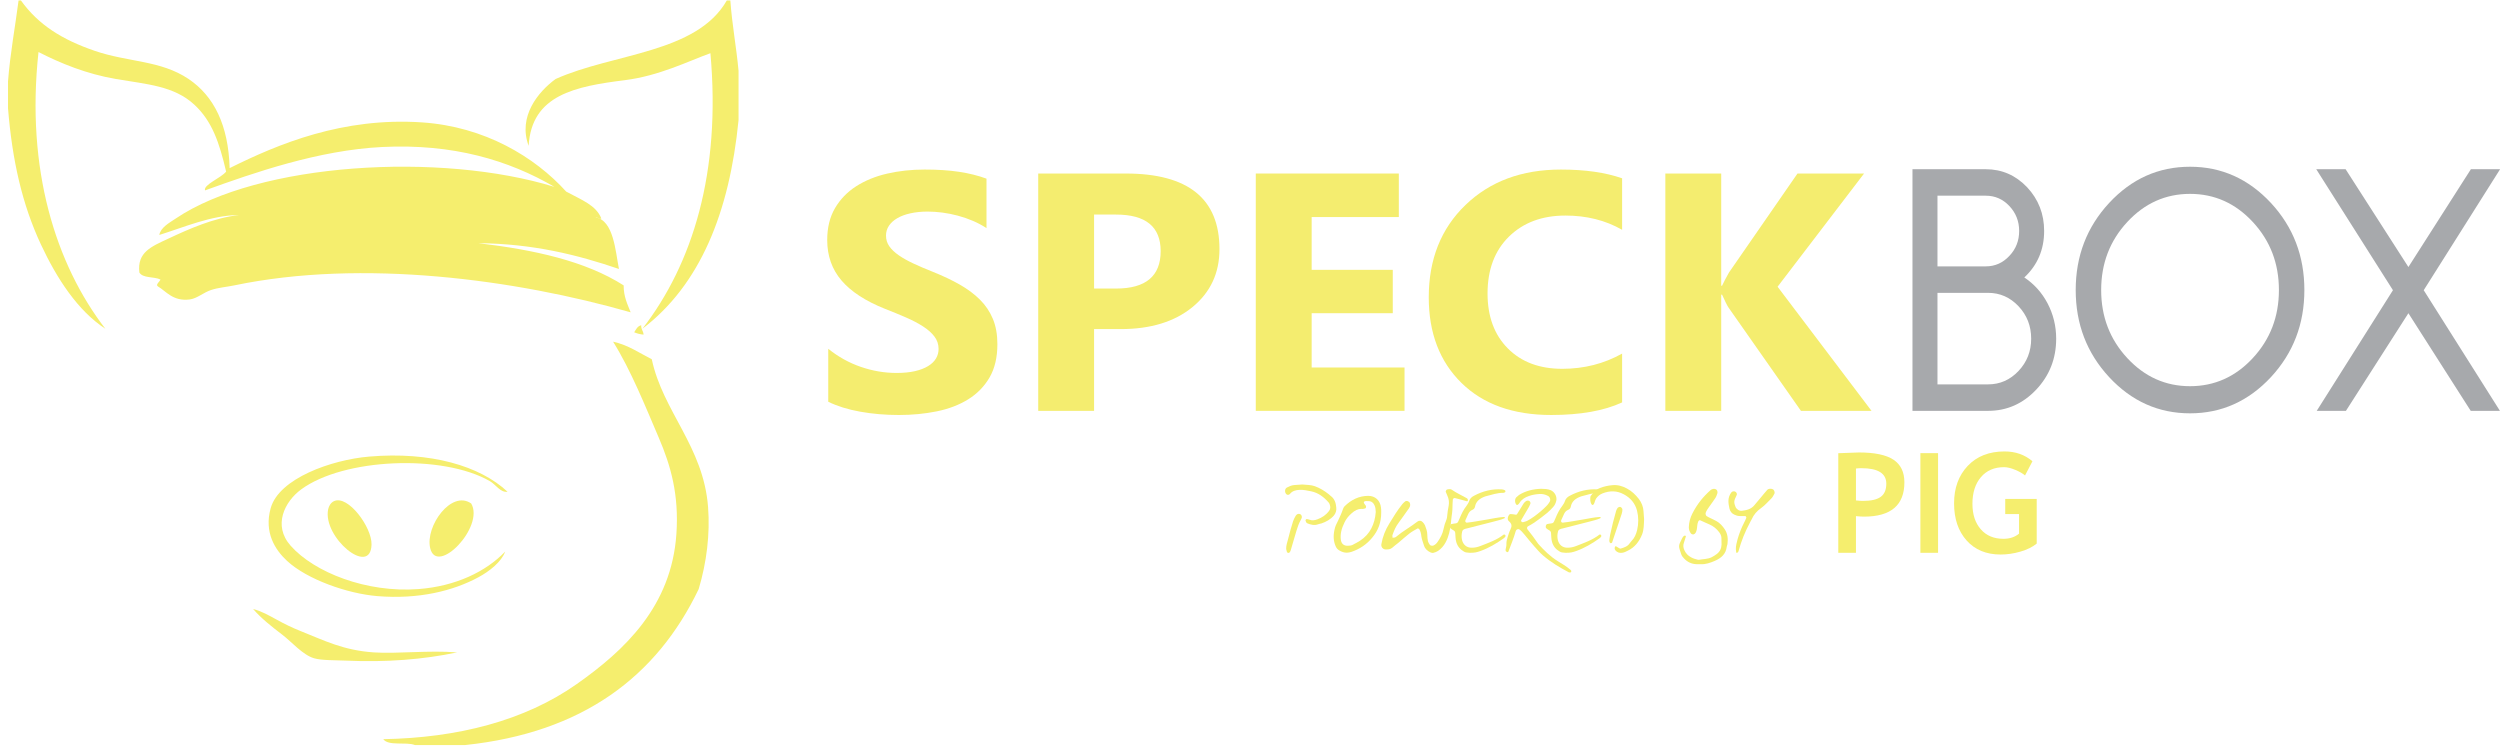 <?xml version="1.0" encoding="UTF-8"?>
<svg width="259px" height="78px" viewBox="0 0 259 78" version="1.1" xmlns="http://www.w3.org/2000/svg" xmlns:xlink="http://www.w3.org/1999/xlink">
    <!-- Generator: sketchtool 41.2 (35397) - http://www.bohemiancoding.com/sketch -->
    <title>D944EBF8-BDF3-4B6D-977D-394FD34936CD</title>
    <desc>Created with sketchtool.</desc>
    <defs></defs>
    <g id="Page-1" stroke="none" stroke-width="1" fill="none" fill-rule="evenodd">
        <g id="login.1.1" transform="translate(-30, -79)">
            <g id="logo_speck_login" transform="translate(30, 78)">
                <g>
                    <g id="Group-4" transform="translate(0.264, 0.966)" fill="#F5EE6E">
                        <path d="M75.035,0.079 L75.4,0.079 C75.581,2.61 76.02,4.885 76.25,7.368 L76.25,12.47 C75.308,22.057 72.265,29.542 66.289,34.094 C71.501,27.357 74.445,17.887 73.335,5.546 C71.042,6.371 68.043,7.889 64.466,8.34 C59.347,8.985 54.8,9.855 54.505,15.143 C53.363,12.097 55.515,9.517 57.299,8.218 C63.247,5.542 71.903,5.572 75.035,0.079 L75.035,0.079 Z" id="Fill-1"></path>
                        <path d="M66.41,34.702 C66.035,34.671 65.723,34.578 65.438,34.459 C65.632,34.166 65.77,33.818 66.167,33.73 C66.135,34.167 66.392,34.315 66.41,34.702" id="Fill-3"></path>
                        <path d="M47.945,77.22 L42.721,77.22 C41.785,76.86 39.997,77.353 39.441,76.613 C47.142,76.475 54.077,74.71 59.486,70.903 C64.453,67.407 69.301,62.849 69.811,55.354 C70.091,51.258 69.217,48.254 67.99,45.392 C66.606,42.166 65.099,38.384 63.251,35.431 C64.839,35.787 65.969,36.6 67.26,37.253 C68.414,42.68 72.608,46.28 73.092,52.559 C73.307,55.363 72.947,58.29 72.12,61.063 C67.762,70.15 60.098,75.929 47.945,77.22" id="Fill-5"></path>
                        <path d="M52.318,50.98 C51.576,51.086 51.109,50.241 50.496,49.887 C45.603,47.058 35.332,47.5 30.937,50.737 C29.228,51.996 27.978,54.461 29.844,56.568 C32.292,59.334 37.713,61.471 43.086,61.063 C46.959,60.769 50.095,59.244 52.075,57.175 C51.69,58.228 50.482,59.202 49.281,59.848 C46.696,61.24 43.129,62.145 38.834,61.792 C35.74,61.538 31.566,60.071 29.48,58.148 C28.237,57.003 27.076,55.193 27.779,52.68 C28.641,49.597 34.073,47.669 37.983,47.336 C44.334,46.794 49.467,48.297 52.318,50.98" id="Fill-7"></path>
                        <path d="M48.552,52.195 C49.969,54.609 44.987,59.757 44.301,56.811 C43.775,54.558 46.498,50.753 48.552,52.195" id="Fill-9"></path>
                        <path d="M34.339,51.952 C35.793,51.285 38.272,54.653 38.227,56.447 C38.138,59.849 33.14,55.694 33.732,52.802 C33.803,52.454 34.007,52.104 34.339,51.952" id="Fill-11"></path>
                        <path d="M25.957,63.128 C26.799,63.335 27.616,63.798 28.386,64.222 C29.237,64.689 29.988,65.06 30.937,65.437 C33.305,66.376 35.294,67.409 38.469,67.623 C40.863,67.784 44.149,67.387 47.094,67.623 C43.572,68.361 39.788,68.662 35.554,68.474 C34.449,68.425 33.066,68.462 32.274,68.231 C31.104,67.89 29.967,66.543 28.994,65.801 C27.786,64.88 26.777,64.068 25.957,63.128" id="Fill-13"></path>
                        <path d="M1.903,0.079 C3.707,2.603 6.178,4.145 9.556,5.303 C13.022,6.491 16.378,6.265 19.275,8.218 C21.916,10 23.4,13.016 23.527,17.451 C28.594,14.93 35.246,12.163 43.45,12.713 C49.945,13.148 55.132,16.284 58.392,19.881 C59.997,20.758 61.484,21.276 62.037,22.675 C61.694,22.775 61.722,22.504 61.429,22.553 C63.313,22.858 63.497,26.073 63.859,27.898 C59.569,26.438 54.977,25.28 49.281,25.226 C55.075,25.911 60.391,27.074 64.345,29.599 C64.343,30.776 64.743,31.55 65.074,32.393 C53.193,28.99 37.278,26.829 24.013,29.599 C23.206,29.767 22.355,29.825 21.583,30.085 C20.806,30.347 20.146,30.96 19.397,31.057 C17.654,31.284 16.93,30.19 16.117,29.721 C15.787,29.538 16.31,29.197 16.359,28.992 C15.708,28.671 14.528,28.88 14.173,28.263 C13.93,26.151 15.424,25.576 17.21,24.74 C19.319,23.753 21.9,22.601 24.499,22.31 C21.574,22.342 18.805,23.581 16.238,24.375 C16.382,23.59 17.302,23.104 17.939,22.675 C26.54,16.875 45.386,15.758 57.177,19.395 C52.421,16.626 46.671,14.898 39.32,15.264 C32.765,15.591 26.104,17.904 20.976,19.759 C20.797,19.161 22.613,18.492 23.162,17.815 C22.456,14.778 21.7,12.585 19.882,10.891 C17.776,8.928 14.942,8.764 11.743,8.218 C8.722,7.703 5.996,6.592 3.725,5.424 C2.403,17.561 5.493,27.393 10.65,34.094 C7.802,32.233 5.627,28.906 3.968,25.347 C2.034,21.196 1.004,16.666 0.567,11.255 L0.567,8.461 C0.795,5.531 1.299,2.876 1.66,0.079 L1.903,0.079 Z" id="Fill-15"></path>
                    </g>
                    <g id="Group-3" transform="translate(84.665, 17.64)">
                        <g id="Group-2">
                            <path d="M1.141,24.982 L1.141,19.495 C2.179,20.329 3.308,20.955 4.527,21.372 C5.746,21.79 6.976,21.998 8.218,21.998 C8.947,21.998 9.583,21.935 10.126,21.81 C10.67,21.684 11.123,21.509 11.488,21.286 C11.852,21.063 12.124,20.8 12.304,20.498 C12.483,20.195 12.572,19.866 12.572,19.512 C12.572,19.032 12.429,18.603 12.143,18.226 C11.855,17.848 11.464,17.5 10.968,17.181 C10.473,16.86 9.885,16.551 9.204,16.253 C8.523,15.956 7.788,15.655 6.999,15.346 C4.993,14.545 3.497,13.568 2.511,12.414 C1.526,11.259 1.034,9.864 1.034,8.229 C1.034,6.95 1.302,5.848 1.839,4.929 C2.376,4.009 3.108,3.252 4.034,2.657 C4.96,2.063 6.032,1.626 7.25,1.345 C8.469,1.065 9.759,0.925 11.121,0.925 C12.459,0.925 13.644,1.002 14.678,1.157 C15.711,1.311 16.664,1.548 17.536,1.868 L17.536,6.994 C17.105,6.709 16.636,6.458 16.129,6.241 C15.621,6.024 15.099,5.843 14.562,5.701 C14.024,5.558 13.489,5.452 12.957,5.382 C12.426,5.315 11.921,5.28 11.443,5.28 C10.786,5.28 10.189,5.34 9.652,5.461 C9.114,5.58 8.66,5.749 8.29,5.967 C7.919,6.183 7.633,6.444 7.43,6.746 C7.227,7.049 7.125,7.389 7.125,7.766 C7.125,8.179 7.238,8.547 7.465,8.872 C7.693,9.198 8.015,9.506 8.433,9.798 C8.851,10.09 9.359,10.376 9.956,10.655 C10.553,10.936 11.228,11.225 11.981,11.522 C13.008,11.932 13.931,12.371 14.749,12.834 C15.567,13.297 16.269,13.82 16.855,14.402 C17.44,14.985 17.888,15.651 18.198,16.4 C18.509,17.148 18.664,18.02 18.664,19.014 C18.664,20.386 18.393,21.538 17.85,22.47 C17.305,23.401 16.568,24.155 15.636,24.733 C14.705,25.31 13.621,25.724 12.384,25.977 C11.148,26.227 9.843,26.354 8.469,26.354 C7.06,26.354 5.719,26.239 4.447,26.01 C3.174,25.782 2.072,25.438 1.141,24.982" id="Fill-39-Copy" fill="#F4ED6F"></path>
                            <path d="M28.681,5.589 L28.681,13.254 L30.956,13.254 C34.038,13.254 35.58,11.962 35.58,9.378 C35.58,6.852 34.038,5.589 30.956,5.589 L28.681,5.589 Z M28.681,17.454 L28.681,25.924 L22.894,25.924 L22.894,1.337 L31.96,1.337 C38.434,1.337 41.672,3.95 41.672,9.173 C41.672,11.641 40.743,13.639 38.886,15.166 C37.028,16.692 34.546,17.454 31.441,17.454 L28.681,17.454 Z" id="Fill-40-Copy" fill="#F4ED6F"></path>
                            <polygon id="Fill-41-Copy" fill="#F4ED6F" points="60.844 25.924 45.434 25.924 45.434 1.337 60.253 1.337 60.253 5.846 51.223 5.846 51.223 11.316 59.626 11.316 59.626 15.808 51.223 15.808 51.223 21.433 60.844 21.433"></polygon>
                            <path d="M83.386,25.05 C81.51,25.919 79.061,26.353 76.039,26.353 C72.098,26.353 68.997,25.244 66.739,23.027 C64.482,20.809 63.354,17.854 63.354,14.161 C63.354,10.23 64.623,7.04 67.16,4.595 C69.699,2.148 72.994,0.926 77.042,0.926 C79.551,0.926 81.666,1.229 83.386,1.833 L83.386,7.167 C81.666,6.183 79.707,5.692 77.508,5.692 C75.095,5.692 73.149,6.419 71.667,7.869 C70.186,9.321 69.445,11.288 69.445,13.768 C69.445,16.146 70.144,18.04 71.542,19.451 C72.94,20.863 74.822,21.569 77.186,21.569 C79.444,21.569 81.51,21.043 83.386,19.992 L83.386,25.05 Z" id="Fill-42-Copy" fill="#F4ED6F"></path>
                            <path d="M109.223,25.924 L101.912,25.924 L94.422,15.241 C94.28,15.037 94.052,14.585 93.741,13.888 L93.653,13.888 L93.653,25.924 L87.865,25.924 L87.865,1.337 L93.653,1.337 L93.653,12.962 L93.741,12.962 C93.885,12.642 94.124,12.185 94.459,11.59 L101.555,1.337 L108.452,1.337 L99.493,13.065 L109.223,25.924 Z" id="Fill-43-Copy" fill="#F4ED6F"></path>
                            <path d="M121.299,23.181 C122.529,23.181 123.581,22.718 124.455,21.792 C125.328,20.865 125.765,19.752 125.765,18.448 C125.765,17.134 125.328,16.014 124.455,15.087 C123.581,14.161 122.529,13.699 121.299,13.699 L116.057,13.699 L116.057,23.181 L121.299,23.181 Z M116.057,10.956 L121.057,10.956 C122.017,10.956 122.831,10.595 123.5,9.876 C124.179,9.167 124.52,8.304 124.52,7.286 C124.52,6.281 124.179,5.418 123.5,4.698 C122.831,3.989 122.017,3.634 121.057,3.634 L116.057,3.634 L116.057,10.956 Z M125.054,12.105 C126.067,12.779 126.866,13.665 127.449,14.762 C128.052,15.905 128.355,17.134 128.355,18.448 C128.355,20.507 127.664,22.267 126.283,23.73 C124.902,25.193 123.241,25.924 121.299,25.924 L113.467,25.924 L113.467,0.891 L121.057,0.891 C122.728,0.891 124.158,1.514 125.345,2.76 C126.521,4.018 127.108,5.527 127.108,7.286 C127.108,9.219 126.423,10.825 125.054,12.105 L125.054,12.105 Z" id="Fill-44-Copy" fill="#A7A9AC"></path>
                            <path d="M142.223,23.37 C144.759,23.37 146.927,22.398 148.728,20.455 C150.53,18.511 151.431,16.163 151.431,13.409 C151.431,10.653 150.53,8.304 148.728,6.36 C146.927,4.417 144.759,3.445 142.223,3.445 C139.689,3.445 137.52,4.417 135.718,6.36 C133.916,8.304 133.016,10.653 133.016,13.409 C133.016,16.163 133.916,18.511 135.718,20.455 C137.52,22.398 139.689,23.37 142.223,23.37 M142.223,0.634 C145.481,0.634 148.275,1.886 150.606,4.389 C152.914,6.881 154.068,9.886 154.068,13.409 C154.068,16.929 152.914,19.935 150.606,22.427 C148.275,24.929 145.481,26.181 142.223,26.181 C138.955,26.181 136.16,24.929 133.84,22.427 C131.532,19.935 130.378,16.929 130.378,13.409 C130.378,9.886 131.532,6.881 133.84,4.389 C136.16,1.886 138.955,0.634 142.223,0.634" id="Fill-45-Copy" fill="#A7A9AC"></path>
                            <polygon id="Fill-46-Copy" fill="#A7A9AC" points="158.34 0.891 164.845 11.024 171.319 0.891 174.345 0.891 166.432 13.425 174.329 25.925 171.303 25.925 164.845 15.809 158.373 25.925 155.347 25.925 163.244 13.425 155.298 0.891"></polygon>
                        </g>
                        <g id="Group" transform="translate(47.936, 29.537)" fill="#F5EE6E">
                            <path d="M0.85,9.653 C0.994,9.04 1.174,8.429 1.366,7.814 C1.426,7.622 1.536,7.441 1.631,7.262 C1.655,7.214 1.702,7.177 1.75,7.128 C1.836,7.044 2.052,7.033 2.147,7.117 C2.231,7.177 2.291,7.346 2.268,7.43 C2.244,7.503 2.218,7.598 2.171,7.67 C1.967,8.019 1.836,8.403 1.715,8.8 C1.51,9.461 1.331,10.134 1.126,10.807 C1.102,10.89 1.066,10.974 1.018,11.034 C0.981,11.082 0.921,11.107 0.873,11.107 C0.826,11.107 0.753,11.06 0.729,11.023 C0.692,10.915 0.681,10.807 0.645,10.698 C0.634,10.326 0.765,9.989 0.85,9.653 M3.625,4.197 C4.154,4.391 4.622,4.678 5.056,5.026 C5.127,5.073 5.188,5.147 5.248,5.194 C5.669,5.494 5.801,5.939 5.837,6.409 C5.872,6.698 5.788,6.985 5.596,7.225 C5.237,7.635 4.791,7.887 4.287,8.054 C4.179,8.09 4.057,8.09 3.949,8.14 C3.565,8.283 3.204,8.186 2.846,8.043 C2.736,7.994 2.688,7.887 2.653,7.766 C2.628,7.695 2.712,7.585 2.796,7.598 C2.88,7.622 2.965,7.622 3.049,7.659 C3.336,7.778 3.601,7.73 3.89,7.622 C4.371,7.441 4.768,7.177 5.08,6.769 C5.237,6.564 5.248,6.336 5.164,6.109 C5.14,6.025 5.103,5.939 5.045,5.879 C4.551,5.315 3.987,4.881 3.241,4.724 C2.846,4.642 2.449,4.557 2.039,4.57 C1.642,4.592 1.282,4.678 1.029,5.002 C0.994,5.039 0.934,5.073 0.885,5.086 C0.826,5.099 0.765,5.086 0.718,5.062 C0.465,4.894 0.465,4.461 0.729,4.329 C0.958,4.208 1.199,4.102 1.463,4.076 C1.786,4.053 2.099,4.041 2.315,4.016 C2.833,4.064 3.23,4.053 3.625,4.197" id="Fill-25"></path>
                            <path d="M9.784,6.144 C9.676,5.915 9.506,5.782 9.303,5.747 C9.208,5.736 9.111,5.736 9.038,5.736 L8.943,5.736 L8.882,5.736 C8.798,5.736 8.738,5.772 8.701,5.82 C8.678,5.867 8.69,5.928 8.727,5.975 C8.751,6.012 8.773,6.047 8.798,6.083 C8.833,6.131 8.87,6.179 8.906,6.228 C8.93,6.275 8.93,6.349 8.906,6.42 C8.882,6.468 8.846,6.504 8.811,6.504 C8.786,6.515 8.763,6.515 8.738,6.515 C8.666,6.541 8.593,6.552 8.522,6.552 C8.497,6.541 8.474,6.541 8.449,6.541 C8.077,6.541 7.753,6.698 7.391,7.033 C7.08,7.309 6.852,7.609 6.696,7.935 C6.359,8.608 6.239,9.184 6.31,9.737 C6.359,10.121 6.586,10.35 6.948,10.361 L7.044,10.361 C7.199,10.361 7.391,10.35 7.572,10.255 L7.584,10.242 C7.825,10.121 8.065,9.989 8.293,9.845 C8.811,9.508 9.208,9.076 9.472,8.559 C9.724,8.079 9.881,7.512 9.927,6.865 C9.916,6.625 9.903,6.372 9.784,6.144 M10.469,6.409 C10.492,6.552 10.492,6.698 10.492,6.817 L10.492,6.936 C10.492,7.948 10.192,8.775 9.554,9.532 C8.99,10.217 8.282,10.698 7.404,10.999 C7.237,11.047 7.08,11.082 6.923,11.082 C6.659,11.082 6.394,10.999 6.142,10.842 C5.975,10.745 5.853,10.602 5.77,10.409 C5.553,9.905 5.507,9.351 5.65,8.716 C5.686,8.535 5.734,8.378 5.794,8.235 C5.865,8.079 5.95,7.909 6.023,7.765 C6.202,7.37 6.407,6.961 6.539,6.541 C6.564,6.455 6.623,6.36 6.683,6.288 C7.391,5.58 8.209,5.205 9.122,5.194 L9.157,5.194 C9.868,5.194 10.385,5.663 10.469,6.409" id="Fill-26"></path>
                            <path d="M12.034,9.436 C12.731,8.848 13.536,8.415 14.257,7.851 C14.427,7.718 14.643,7.754 14.799,7.922 C14.883,8.018 14.978,8.127 15.027,8.246 C15.146,8.559 15.267,8.872 15.267,9.22 C15.267,9.448 15.293,9.688 15.339,9.917 C15.375,10.037 15.459,10.158 15.531,10.266 C15.591,10.361 15.796,10.387 15.905,10.338 C16.098,10.255 16.241,10.109 16.35,9.941 C16.614,9.556 16.841,9.147 16.938,8.678 C16.963,8.57 16.985,8.475 17.011,8.378 C17.069,8.018 17.298,7.705 17.322,7.321 C17.347,6.96 17.408,6.589 17.479,6.228 C17.55,5.868 17.503,5.495 17.335,5.147 C17.274,5.026 17.227,4.907 17.177,4.774 C17.155,4.713 17.25,4.545 17.322,4.532 C17.419,4.51 17.514,4.497 17.611,4.497 C17.684,4.497 17.755,4.521 17.803,4.558 C18.295,4.907 18.86,5.147 19.377,5.447 C19.426,5.471 19.45,5.555 19.473,5.603 C19.484,5.639 19.473,5.676 19.462,5.698 C19.45,5.736 19.402,5.771 19.389,5.76 C19.126,5.698 18.873,5.615 18.608,5.544 C18.452,5.495 18.284,5.458 18.127,5.423 C18.043,5.398 17.911,5.495 17.911,5.579 C17.898,5.711 17.898,5.842 17.887,5.974 C17.887,6.42 17.863,6.852 17.792,7.286 C17.743,7.551 17.743,7.814 17.706,8.089 C17.624,8.751 17.49,9.412 17.165,10.012 C16.973,10.374 16.709,10.674 16.372,10.903 C16.229,10.998 16.072,11.047 15.905,11.095 C15.82,11.12 15.701,11.095 15.616,11.06 C15.304,10.916 15.04,10.698 14.931,10.361 C14.835,10.037 14.703,9.736 14.654,9.401 C14.63,9.137 14.57,8.859 14.427,8.631 C14.402,8.596 14.294,8.559 14.257,8.57 C13.97,8.74 13.668,8.896 13.405,9.101 C13.008,9.412 12.636,9.748 12.252,10.072 C12.047,10.242 11.818,10.396 11.626,10.579 C11.421,10.746 11.194,10.746 10.953,10.746 C10.677,10.746 10.461,10.493 10.508,10.204 C10.64,9.425 10.929,8.704 11.337,8.054 C11.758,7.357 12.179,6.673 12.684,6.047 C12.768,5.939 12.876,5.855 12.973,5.771 C13.117,5.65 13.416,5.771 13.465,5.952 C13.513,6.095 13.501,6.228 13.441,6.349 C13.392,6.468 13.309,6.576 13.224,6.685 C12.912,7.117 12.611,7.562 12.287,7.994 C11.999,8.367 11.818,8.8 11.663,9.244 C11.626,9.329 11.674,9.436 11.674,9.544 C11.65,9.544 11.626,9.544 11.602,9.556 C11.59,9.569 11.59,9.593 11.579,9.606 C11.602,9.582 11.639,9.556 11.663,9.521 C11.795,9.544 11.928,9.521 12.034,9.436" id="Fill-27"></path>
                            <path d="M19.325,11.059 C19.241,11.047 19.146,11.023 19.073,10.973 C18.676,10.746 18.4,10.434 18.268,9.976 C18.171,9.652 18.195,9.34 18.16,9.016 C18.136,8.884 18.076,8.812 17.957,8.752 C17.86,8.704 17.765,8.631 17.679,8.56 C17.547,8.439 17.618,8.15 17.774,8.114 C17.919,8.079 18.063,8.066 18.208,8.044 C18.328,8.031 18.425,7.971 18.473,7.85 C18.52,7.742 18.568,7.634 18.617,7.525 C18.809,7.056 19.025,6.612 19.338,6.216 C19.433,6.07 19.541,5.929 19.591,5.759 C19.675,5.483 19.867,5.302 20.107,5.183 C21.009,4.701 21.956,4.462 22.992,4.522 C23.098,4.522 23.206,4.57 23.316,4.617 C23.351,4.628 23.351,4.714 23.363,4.762 C23.363,4.786 23.339,4.809 23.316,4.821 C23.255,4.846 23.206,4.881 23.147,4.881 C22.522,4.87 21.934,5.086 21.344,5.23 C21.309,5.243 21.283,5.256 21.261,5.256 C20.732,5.448 20.31,5.735 20.203,6.335 C20.178,6.48 20.072,6.589 19.926,6.648 C19.722,6.732 19.591,6.89 19.505,7.082 C19.41,7.298 19.313,7.502 19.217,7.717 C19.157,7.839 19.252,7.984 19.373,7.971 C20.072,7.898 20.754,7.755 21.453,7.647 C22.029,7.55 22.606,7.417 23.193,7.382 C23.231,7.371 23.279,7.417 23.327,7.442 C23.303,7.466 23.29,7.502 23.266,7.514 C22.895,7.682 22.485,7.766 22.09,7.874 C21.175,8.114 20.275,8.331 19.36,8.571 C19.278,8.582 19.194,8.608 19.109,8.644 C18.989,8.692 18.905,8.774 18.881,8.897 C18.809,9.184 18.797,9.486 18.868,9.773 C18.976,10.218 19.325,10.589 19.889,10.565 C20.191,10.565 20.467,10.505 20.745,10.397 C21.598,10.062 22.463,9.773 23.193,9.197 C23.219,9.184 23.316,9.208 23.339,9.243 C23.376,9.281 23.376,9.365 23.363,9.4 C23.316,9.473 23.255,9.544 23.184,9.592 C22.438,10.121 21.656,10.589 20.791,10.902 C20.37,11.047 20.191,11.094 19.675,11.094 C19.614,11.094 19.47,11.083 19.325,11.059" id="Fill-28"></path>
                            <path d="M28.079,4.618 C28.476,4.81 28.715,5.266 28.633,5.687 C28.573,5.939 28.476,6.179 28.284,6.373 C28.091,6.576 27.899,6.793 27.671,6.973 C27.251,7.32 26.805,7.646 26.361,7.959 C26.143,8.114 25.916,8.224 25.687,8.356 C25.603,8.403 25.567,8.57 25.64,8.656 C26.037,9.159 26.421,9.653 26.77,10.182 C27.371,10.842 27.995,11.466 28.765,11.947 C29.197,12.224 29.665,12.476 30.049,12.813 C30.097,12.851 30.146,12.886 30.17,12.934 C30.194,12.983 30.181,13.043 30.17,13.089 C30.17,13.102 30.122,13.126 30.097,13.126 C30.038,13.126 29.978,13.138 29.93,13.115 C28.992,12.621 28.066,12.068 27.261,11.371 C26.937,11.095 26.65,10.758 26.361,10.434 C26,10.025 25.664,9.605 25.316,9.185 C25.219,9.077 25.124,8.967 25.027,8.859 C24.979,8.823 24.943,8.788 24.894,8.74 C24.727,8.57 24.498,8.63 24.425,8.859 C24.22,9.582 23.933,10.266 23.669,10.963 C23.644,11.023 23.572,11.047 23.512,11.011 C23.477,10.987 23.428,10.95 23.393,10.915 C23.38,10.89 23.38,10.855 23.38,10.831 L23.38,10.745 C23.417,10.553 23.477,10.361 23.464,10.158 C23.452,9.929 23.525,9.701 23.585,9.485 C23.669,9.208 23.752,8.932 23.885,8.667 C24.041,8.343 24.041,8.102 23.741,7.838 C23.547,7.682 23.572,7.43 23.704,7.214 C23.752,7.128 23.825,7.07 23.909,7.082 C24.054,7.082 24.198,7.105 24.33,7.128 C24.509,7.166 24.522,7.154 24.605,7.022 C24.809,6.673 25.027,6.323 25.243,5.987 C25.303,5.891 25.387,5.82 25.483,5.747 C25.579,5.675 25.7,5.675 25.808,5.71 C25.905,5.747 25.989,5.915 25.951,5.999 C25.905,6.12 25.845,6.252 25.772,6.384 C25.508,6.83 25.243,7.274 24.99,7.717 C24.967,7.756 25.003,7.838 25.027,7.875 C25.063,7.91 25.135,7.935 25.182,7.922 C25.351,7.875 25.521,7.838 25.664,7.756 C26.156,7.49 26.589,7.154 27.009,6.804 C27.251,6.601 27.479,6.384 27.694,6.157 C27.79,6.047 27.874,5.928 27.947,5.807 C28.066,5.602 27.982,5.313 27.779,5.205 C27.502,5.05 27.201,4.978 26.877,5.002 C26.492,5.026 26.132,5.086 25.772,5.218 C25.387,5.352 25.051,5.555 24.822,5.915 C24.774,5.987 24.727,6.06 24.655,6.107 C24.617,6.144 24.522,6.144 24.498,6.107 C24.306,5.891 24.317,5.494 24.509,5.326 C24.595,5.244 24.678,5.171 24.774,5.099 C25.47,4.666 26.253,4.486 27.069,4.461 C27.405,4.473 27.755,4.473 28.079,4.618" id="Fill-29"></path>
                            <path d="M29.249,11.059 C29.165,11.047 29.07,11.023 28.997,10.973 C28.6,10.746 28.324,10.434 28.192,9.976 C28.095,9.652 28.119,9.34 28.084,9.016 C28.06,8.884 28,8.812 27.881,8.752 C27.784,8.704 27.689,8.631 27.603,8.56 C27.471,8.439 27.543,8.15 27.698,8.114 C27.843,8.079 27.987,8.066 28.132,8.044 C28.252,8.031 28.349,7.971 28.397,7.85 C28.444,7.742 28.492,7.634 28.541,7.525 C28.733,7.056 28.949,6.612 29.262,6.216 C29.357,6.07 29.465,5.929 29.515,5.759 C29.599,5.483 29.791,5.302 30.031,5.183 C30.933,4.701 31.881,4.462 32.916,4.522 C33.022,4.522 33.13,4.57 33.24,4.617 C33.275,4.628 33.275,4.714 33.287,4.762 C33.287,4.786 33.264,4.809 33.24,4.821 C33.179,4.846 33.13,4.881 33.071,4.881 C32.446,4.87 31.858,5.086 31.268,5.23 C31.233,5.243 31.207,5.256 31.185,5.256 C30.656,5.448 30.234,5.735 30.128,6.335 C30.102,6.48 29.996,6.589 29.85,6.648 C29.646,6.732 29.515,6.89 29.429,7.082 C29.334,7.298 29.237,7.502 29.141,7.717 C29.081,7.839 29.176,7.984 29.297,7.971 C29.996,7.898 30.679,7.755 31.377,7.647 C31.954,7.55 32.53,7.417 33.117,7.382 C33.156,7.371 33.203,7.417 33.251,7.442 C33.227,7.466 33.214,7.502 33.19,7.514 C32.819,7.682 32.409,7.766 32.014,7.874 C31.099,8.114 30.199,8.331 29.284,8.571 C29.202,8.582 29.118,8.608 29.034,8.644 C28.913,8.692 28.829,8.774 28.805,8.897 C28.733,9.184 28.721,9.486 28.792,9.773 C28.9,10.218 29.249,10.589 29.813,10.565 C30.115,10.565 30.391,10.505 30.669,10.397 C31.522,10.062 32.387,9.773 33.117,9.197 C33.143,9.184 33.24,9.208 33.264,9.243 C33.3,9.281 33.3,9.365 33.287,9.4 C33.24,9.473 33.179,9.544 33.108,9.592 C32.362,10.121 31.58,10.589 30.715,10.902 C30.294,11.047 30.115,11.094 29.599,11.094 C29.538,11.094 29.394,11.083 29.249,11.059" id="Fill-30"></path>
                            <path d="M34.205,9.243 C34.386,8.403 34.59,7.573 34.831,6.744 C34.855,6.66 34.902,6.576 34.952,6.493 C34.987,6.396 35.156,6.323 35.252,6.336 C35.36,6.36 35.48,6.504 35.48,6.612 C35.48,6.673 35.48,6.733 35.468,6.793 C35.455,6.877 35.433,6.973 35.407,7.057 C35.071,8.054 34.747,9.04 34.41,10.037 C34.397,10.072 34.302,10.098 34.253,10.098 C34.218,10.085 34.17,10.025 34.145,9.977 C34.134,9.953 34.134,9.917 34.121,9.82 C34.145,9.677 34.158,9.461 34.205,9.243 M37.522,9.185 C37.221,9.929 36.765,10.531 36.031,10.877 C35.865,10.963 35.696,11.047 35.515,11.082 C35.228,11.142 34.964,11.082 34.759,10.842 C34.675,10.745 34.663,10.626 34.699,10.506 C34.721,10.434 34.782,10.398 34.831,10.422 C34.939,10.482 35.036,10.566 35.144,10.614 C35.191,10.65 35.263,10.674 35.323,10.65 C35.672,10.542 36.031,10.434 36.249,10.085 C36.296,10.012 36.357,9.94 36.417,9.88 C36.741,9.556 36.897,9.172 37.006,8.74 C37.162,8.067 37.162,7.394 36.994,6.72 C36.79,5.952 36.32,5.41 35.636,5.039 C34.913,4.642 34.17,4.642 33.413,4.942 C33.137,5.05 32.932,5.231 32.764,5.458 C32.692,5.555 32.667,5.675 32.619,5.795 C32.595,5.879 32.571,5.964 32.522,6.047 C32.5,6.096 32.427,6.12 32.379,6.144 C32.368,6.157 32.33,6.12 32.308,6.096 C32.125,5.855 32.138,5.567 32.163,5.291 C32.176,5.266 32.187,5.231 32.198,5.205 C32.452,4.845 32.74,4.545 33.16,4.378 C33.569,4.221 34.002,4.124 34.423,4.089 C34.964,4.029 35.468,4.173 35.936,4.426 C36.441,4.689 36.836,5.074 37.186,5.518 C37.464,5.891 37.643,6.323 37.667,6.793 C37.691,7.082 37.702,7.359 37.727,7.609 C37.702,8.151 37.714,8.68 37.522,9.185" id="Fill-31"></path>
                            <path d="M43.179,12.273 C42.65,12.261 42.218,12.056 41.858,11.671 C41.724,11.54 41.628,11.395 41.569,11.227 C41.269,10.338 41.269,10.409 41.64,9.641 C41.701,9.509 41.774,9.377 41.917,9.317 C41.942,9.304 41.977,9.304 42.002,9.317 C42.025,9.329 42.063,9.364 42.063,9.377 C42.002,9.593 41.929,9.82 41.858,10.038 C41.75,10.301 41.785,10.554 41.893,10.806 C42.037,11.143 42.279,11.395 42.602,11.564 C42.807,11.684 43.034,11.743 43.263,11.803 C43.323,11.816 43.384,11.829 43.431,11.816 C43.865,11.732 44.321,11.756 44.73,11.551 C44.91,11.454 45.089,11.348 45.246,11.227 C45.57,10.987 45.738,10.651 45.751,10.242 C45.751,10.001 45.738,9.774 45.738,9.533 C45.727,9.329 45.643,9.147 45.511,8.967 C45.246,8.609 44.91,8.332 44.489,8.15 C44.165,8.018 43.852,7.862 43.528,7.718 C43.479,7.694 43.358,7.778 43.336,7.851 C43.215,8.127 43.239,8.439 43.179,8.717 C43.144,8.859 43.095,9.005 42.987,9.112 C42.915,9.172 42.831,9.207 42.747,9.185 C42.685,9.172 42.626,9.137 42.59,9.101 C42.434,8.909 42.361,8.691 42.361,8.451 C42.374,7.935 42.506,7.454 42.736,7.01 C43.204,6.084 43.839,5.279 44.621,4.593 C44.668,4.558 44.717,4.521 44.778,4.509 C44.922,4.448 45.065,4.448 45.197,4.533 C45.294,4.582 45.367,4.798 45.319,4.929 C45.259,5.099 45.21,5.266 45.114,5.411 C44.91,5.736 44.668,6.035 44.454,6.349 C44.321,6.541 44.178,6.733 44.105,6.96 C44.081,7.044 44.117,7.237 44.201,7.284 C44.297,7.345 44.394,7.407 44.502,7.454 C44.741,7.573 44.983,7.681 45.21,7.802 C45.583,8.005 45.858,8.32 46.088,8.667 C46.388,9.125 46.436,9.653 46.364,10.195 C46.351,10.277 46.304,10.362 46.293,10.447 C46.207,11.216 45.727,11.637 45.065,11.924 C44.573,12.14 44.081,12.297 43.647,12.273 L43.179,12.273 Z" id="Fill-32"></path>
                            <path d="M47.414,9.678 C47.582,9.101 47.798,8.534 48.076,7.993 C48.171,7.826 48.243,7.647 48.314,7.477 C48.339,7.417 48.268,7.297 48.208,7.285 L47.631,7.285 C47.439,7.285 47.256,7.224 47.077,7.14 C46.813,7.021 46.645,6.804 46.574,6.529 C46.513,6.264 46.464,5.987 46.464,5.724 C46.464,5.387 46.574,5.074 46.788,4.811 C46.885,4.701 47.114,4.689 47.234,4.798 C47.317,4.871 47.366,5.013 47.33,5.086 C47.282,5.217 47.21,5.34 47.161,5.459 C47.064,5.675 47.042,5.878 47.114,6.095 C47.137,6.18 47.174,6.253 47.198,6.335 C47.295,6.577 47.582,6.769 47.846,6.743 C48.339,6.685 48.821,6.577 49.157,6.156 C49.384,5.878 49.614,5.603 49.841,5.34 C50.057,5.086 50.262,4.82 50.48,4.582 C50.599,4.436 50.888,4.414 51.091,4.522 C51.199,4.582 51.294,4.846 51.236,4.954 C51.14,5.122 51.067,5.302 50.936,5.435 C50.575,5.783 50.262,6.167 49.853,6.456 C49.422,6.756 49.084,7.14 48.868,7.634 C48.832,7.706 48.784,7.779 48.749,7.852 C48.171,8.931 47.811,9.844 47.522,10.878 C47.511,10.938 47.487,10.986 47.449,11.034 C47.426,11.07 47.366,11.083 47.317,11.107 C47.307,11.107 47.282,11.07 47.269,11.046 C47.256,10.938 47.247,10.832 47.234,10.722 C47.222,10.362 47.33,10.025 47.414,9.678" id="Fill-33"></path>
                            <path d="M59.676,2.362 L59.676,5.668 C59.986,5.701 60.23,5.717 60.408,5.717 C61.245,5.717 61.856,5.577 62.24,5.298 C62.626,5.018 62.82,4.564 62.82,3.934 C62.82,2.862 61.958,2.327 60.233,2.327 C60.04,2.327 59.854,2.338 59.676,2.362 M59.676,7.295 L59.676,11.095 L57.844,11.095 L57.844,0.776 C59.065,0.725 59.778,0.698 59.986,0.698 C61.616,0.698 62.809,0.949 63.563,1.449 C64.317,1.949 64.694,2.73 64.694,3.792 C64.694,6.161 63.298,7.346 60.506,7.346 C60.302,7.346 60.024,7.329 59.676,7.295" id="Fill-34"></path>
                            <polygon id="Fill-35" points="66.351 11.094 68.182 11.094 68.182 0.769 66.351 0.769"></polygon>
                            <path d="M77.96,1.608 L77.193,3.082 C76.975,2.888 76.642,2.697 76.191,2.505 C75.74,2.316 75.351,2.221 75.027,2.221 C74.014,2.221 73.212,2.564 72.624,3.253 C72.037,3.942 71.743,4.865 71.743,6.019 C71.743,7.12 72.032,7.998 72.607,8.655 C73.182,9.316 73.965,9.644 74.957,9.644 C75.61,9.644 76.148,9.463 76.572,9.108 L76.572,7.077 L75.141,7.077 L75.141,5.513 L78.403,5.513 L78.403,10.137 C77.968,10.494 77.404,10.772 76.716,10.97 C76.027,11.17 75.343,11.272 74.662,11.272 C73.18,11.272 72.007,10.786 71.14,9.816 C70.273,8.846 69.841,7.564 69.841,5.97 C69.841,4.377 70.313,3.083 71.256,2.088 C72.2,1.091 73.472,0.592 75.07,0.592 C76.202,0.592 77.166,0.93 77.96,1.608" id="Fill-36"></path>
                        </g>
                    </g>
                </g>
            </g>
        </g>
    </g>
</svg>